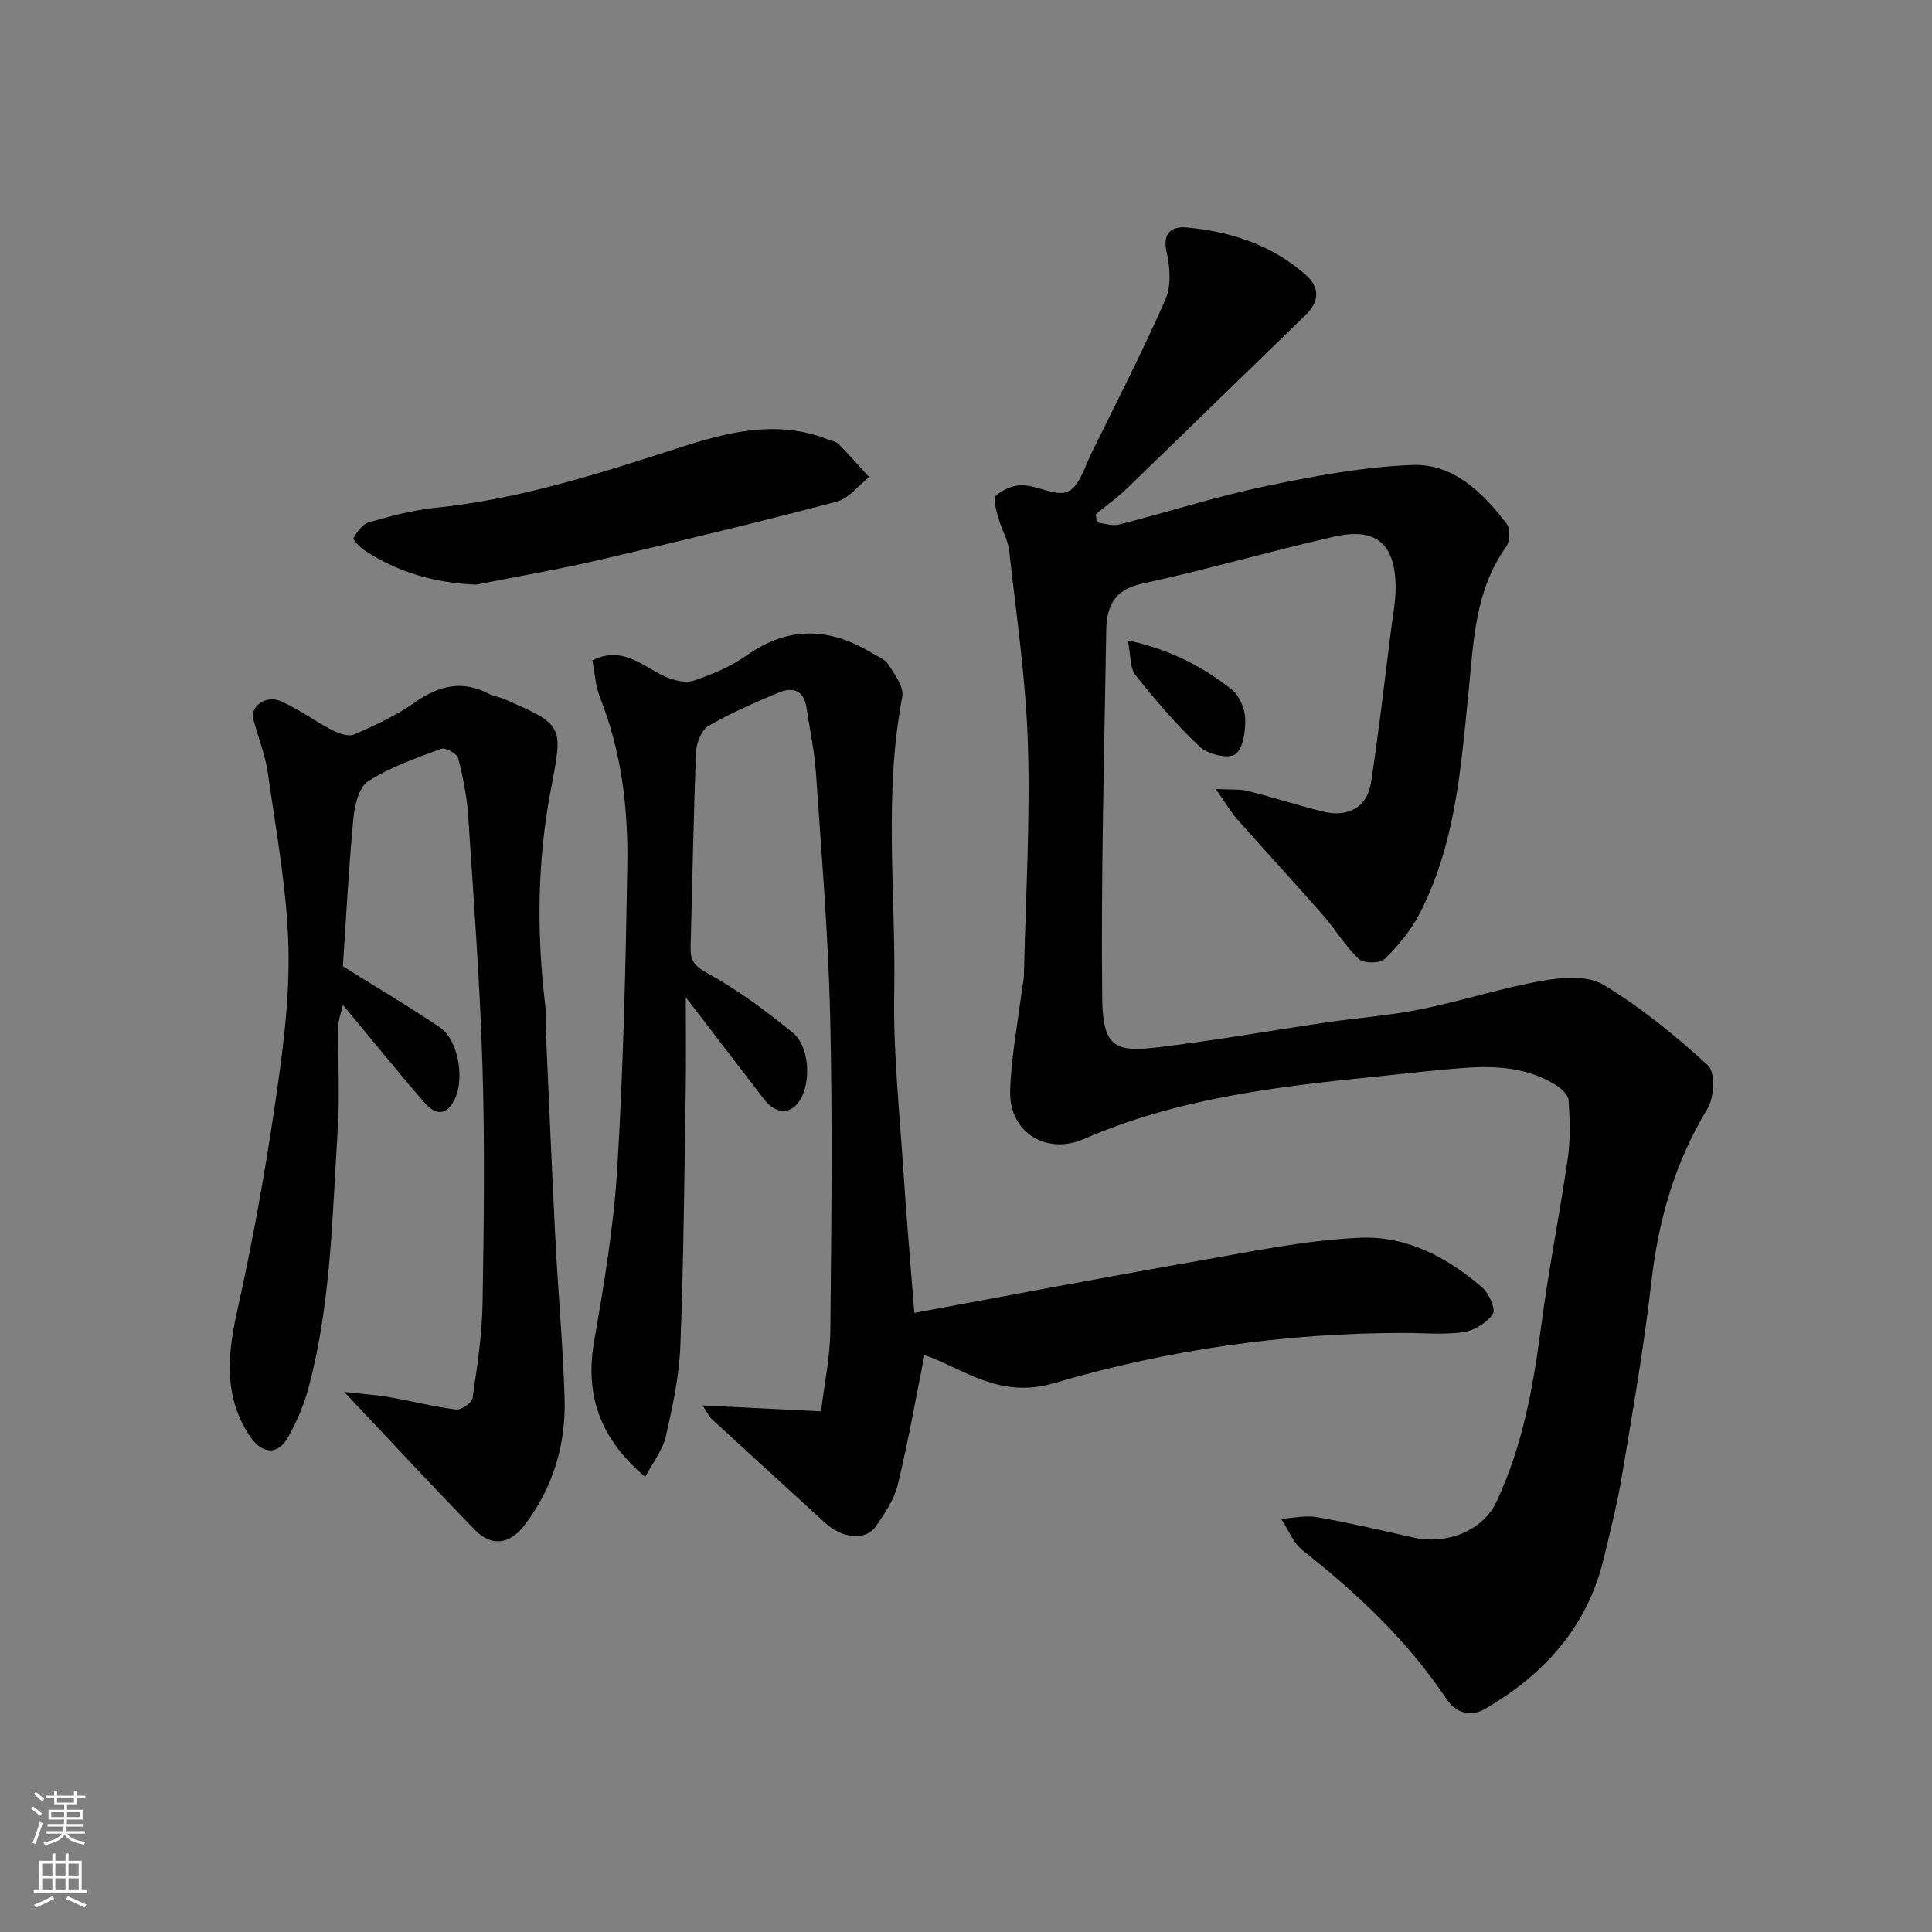 <svg enable-background="new 0 0 400 400" viewBox="0 0 400 400" xmlns="http://www.w3.org/2000/svg"><rect x="0" y="0" width="400" height="400" fill="#808080" stroke="none"/><g fill="#010000"><path d="m227.03 108.17c1.57.16 3.25.79 4.68.42 10.08-2.56 20.02-5.78 30.18-7.9 10.06-2.1 20.29-4.03 30.51-4.42 8.48-.32 14.6 5.68 19.55 12.18.78 1.02.66 3.68-.14 4.8-6.47 9.03-6.72 19.63-7.76 29.97-1.58 15.79-2.71 31.67-10.21 46.07-1.79 3.43-4.4 6.57-7.19 9.28-.96.93-4.34.91-5.33-.03-2.82-2.67-4.85-6.15-7.44-9.1-5.87-6.7-11.92-13.25-17.82-19.93-1.26-1.43-2.22-3.12-4.35-6.16 3.21.17 4.99-.01 6.63.41 5.2 1.31 10.32 2.96 15.52 4.26 5.24 1.3 9.2-.88 9.99-5.97 1.62-10.51 2.81-21.09 4.15-31.65.37-2.93.96-5.87.95-8.8-.04-9.05-4.06-12.49-12.83-10.48-13.31 3.06-26.46 6.84-39.81 9.76-5.72 1.25-7.19 4.8-7.27 9.59-.42 25.43-1.11 50.86-.84 76.28.11 9.97 2.72 11.1 11.06 10.13 11.84-1.37 23.6-3.48 35.41-5.21 6.47-.95 13.03-1.41 19.43-2.7 8.44-1.71 16.69-4.4 25.15-5.9 4.12-.73 9.42-1.17 12.67.78 7.79 4.7 14.98 10.56 21.71 16.73 1.52 1.39 1.3 6.65-.09 8.93-6.79 11.14-10.19 23.1-11.65 35.97-1.51 13.31-3.83 26.53-6.03 39.75-.99 5.92-2.45 11.78-3.87 17.62-3.41 14.05-12.31 23.83-24.49 30.94-3.25 1.89-6.23.68-8.04-2.05-8.06-12.09-18.44-21.82-29.76-30.75-1.97-1.56-2.99-4.33-4.45-6.54 2.48-.14 5.04-.76 7.42-.34 6.73 1.18 13.4 2.74 20.07 4.24 6.3 1.42 14.09-1.01 17.14-7.54 5.42-11.62 7.58-23.8 9.21-36.3 1.52-11.63 3.84-23.16 5.52-34.78.56-3.91.41-7.96.15-11.92-.07-1.12-1.49-2.45-2.61-3.15-5.85-3.66-12.41-4.05-19.03-3.56-6.38.47-12.74 1.25-19.11 1.89-20.32 2.05-40.55 4.52-59.54 12.81-7.83 3.42-15.57-1.35-15.33-9.94.2-7 1.58-13.98 2.44-20.96.12-.98.38-1.95.41-2.93.36-15.93 1.31-31.88.83-47.79-.4-13.41-2.39-26.79-3.88-40.15-.26-2.36-1.65-4.57-2.28-6.92-.41-1.51-1.1-3.92-.41-4.54 1.38-1.25 3.64-2.17 5.5-2.11 3.2.11 7.01 2.42 9.38 1.3 2.4-1.13 3.5-5.24 4.94-8.15 5.18-10.49 10.52-20.91 15.22-31.61 1.22-2.78.97-6.63.26-9.73-.95-4.15 1.09-5.46 4.19-5.17 9.09.84 17.59 3.63 24.58 9.78 2.92 2.57 2.94 5.49-.03 8.36-12.35 11.95-24.63 23.97-36.99 35.91-1.99 1.92-4.27 3.53-6.41 5.29.04.58.09 1.15.14 1.73z"/><path d="m191.4 280.54c-1.74 8.69-3.34 17.84-5.52 26.84-.74 3.06-2.69 5.92-4.51 8.59-2.07 3.05-6.9 2.63-10.46-.61-7.86-7.18-15.72-14.36-23.56-21.56-.44-.41-.7-1.02-1.89-2.81 8.64.43 16.24.8 24.53 1.21.7-5.83 1.87-11.28 1.92-16.75.22-21.66.47-43.34-.03-64.99-.39-16.82-1.8-33.62-2.94-50.41-.31-4.55-1.29-9.06-1.97-13.58-.53-3.57-2.86-4.3-5.73-3.09-4.96 2.08-9.94 4.22-14.57 6.92-1.45.85-2.49 3.54-2.56 5.44-.54 13.43-.75 26.86-1.13 40.3-.08 2.72.7 3.93 3.46 5.43 6.26 3.42 12.07 7.78 17.63 12.29 3.58 2.9 3.92 10.31 1.48 14.13-1.86 2.91-5 2.78-7.32-.25-5.13-6.71-10.28-13.39-16.24-21.15 0 7.21.08 13.26-.02 19.31-.29 17.6-.42 35.21-1.11 52.8-.24 6.31-1.6 12.62-3.01 18.81-.64 2.81-2.65 5.31-4.26 8.37-9.4-7.98-12.52-16.9-10.58-28.1 2.07-11.91 4.08-23.92 4.8-35.97 1.25-20.83 1.73-41.72 2.07-62.6.19-11.83-1.22-23.54-5.66-34.72-.94-2.36-1.06-5.04-1.58-7.68 6.35-3.11 10.38 1.25 15.03 3.35 1.8.81 4.28 1.43 6.01.84 3.82-1.28 7.69-2.93 10.96-5.24 8.55-6.03 16.98-5.77 25.65-.59 1.26.76 2.88 1.35 3.61 2.48 1.32 2.05 3.29 4.69 2.91 6.68-3.91 20.45-1.29 41.05-1.67 61.56-.22 12.02 1.08 24.07 1.86 36.1.64 9.86 1.5 19.7 2.3 29.93 19.53-3.6 38.99-7.31 58.51-10.72 11.25-1.97 22.55-4.36 33.89-4.84 9.42-.4 18.03 4.05 25.22 10.34 1.38 1.21 2.79 4.49 2.16 5.43-1.24 1.83-3.82 3.45-6.04 3.77-4.08.59-8.31.17-12.48.17-24.59.01-48.81 3.48-72.27 10.38-11.44 3.39-18.82-3.01-26.89-5.81z"/><path d="m71.25 288.18c3.9.44 6.61.61 9.27 1.07 4.65.81 9.24 1.99 13.91 2.58 1.07.13 3.26-1.38 3.4-2.37.96-6.49 1.97-13.02 2.08-19.56.28-16.33.48-32.67-.01-48.99-.53-17.32-1.82-34.62-2.96-51.91-.27-4.04-1.07-8.09-2.08-12.02-.24-.94-2.65-2.27-3.51-1.95-5.18 1.92-10.52 3.77-15.13 6.71-1.93 1.23-2.81 5.03-3.06 7.77-.99 10.5-1.53 21.04-2.17 30.55 7.12 4.45 13.78 8.36 20.15 12.7 3.7 2.53 5 10.28 3.15 14.51-1.67 3.82-4.08 3.69-6.42 1-5.57-6.42-10.91-13.04-16.87-20.21-.37 1.63-.94 3.01-.96 4.39-.09 7.16.34 14.36-.12 21.49-1.14 17.84-1.37 35.8-6 53.23-.95 3.58-2.45 7.1-4.25 10.35-2.16 3.9-5.53 3.54-8.05-.33-5.36-8.22-4.51-16.75-2.49-25.85 3.11-13.99 5.67-28.13 7.75-42.31 1.6-10.88 3.11-21.94 2.84-32.87-.3-12.05-2.56-24.06-4.25-36.05-.54-3.82-2.04-7.5-3.03-11.26-.68-2.58 2.62-5.02 5.69-3.68 3.71 1.62 7.02 4.12 10.63 5.99 1.36.7 3.39 1.42 4.57.9 4.33-1.89 8.7-3.91 12.54-6.62 5.04-3.56 9.94-4.69 15.53-1.71.84.45 1.88.53 2.77.91 12.68 5.48 12.4 5.56 9.89 18.73-2.83 14.84-2.99 29.85-1.16 44.87.18 1.48.02 3 .08 4.5.66 14.7 1.27 29.41 2.02 44.11.56 10.87 1.56 21.73 1.89 32.61.3 9.54-2.33 18.36-8.14 26.12-3.08 4.11-6.85 4.82-10.42 1.17-8.76-8.99-17.31-18.24-27.08-28.57z"/><path d="m98.56 121.04c-8.53-.34-16.12-2.52-23.04-7.07-.98-.64-2.51-2.23-2.33-2.56.73-1.31 1.87-2.91 3.17-3.28 4.52-1.28 9.14-2.53 13.79-3 17.49-1.78 34.05-7.14 50.65-12.49 10.04-3.24 20.19-5.79 30.66-1.64.75.3 1.69.43 2.21.97 2.16 2.2 4.19 4.53 6.27 6.81-2.23 1.75-4.21 4.43-6.73 5.09-16.35 4.29-32.79 8.25-49.26 12.08-8.39 1.96-16.92 3.41-25.39 5.09z"/><path d="m233.51 132.58c8.76 1.9 15.5 5.43 21.51 10.18 1.59 1.26 2.72 3.97 2.79 6.05.08 2.55-.44 6.3-2.1 7.38-1.53 1-5.67-.04-7.33-1.6-4.84-4.55-9.18-9.66-13.32-14.87-1.15-1.44-.92-3.97-1.55-7.14z"/></g><path d="m6.44 374.46.42-.45c.65.47 1.27.95 1.85 1.44l-.45.49c-.65-.56-1.25-1.06-1.82-1.48m.93 7.33-.63-.26c.55-1.36 1.05-2.8 1.52-4.33.19.1.38.19.59.27-.46 1.29-.95 2.73-1.48 4.32m-.38-10.38.44-.42c.43.34 1.01.82 1.74 1.44l-.49.49c-.53-.51-1.09-1.01-1.69-1.51m2.5.35h1.72v-1.04h.59v1.04h3.52v-1.04h.59v1.04h1.75v.53h-1.75v1.42h-2.03v.97h3.22v2.03h-3.24c0 .35-.01.66-.03.93h3.32v.53h-3.37c-.03.27-.08.58-.15.94h3.96v.53h-3.71c.67.92 1.93 1.48 3.79 1.68-.13.24-.23.44-.29.59-2.13-.38-3.48-1.08-4.04-2.12-.43.97-1.77 1.72-4.03 2.23-.09-.19-.2-.37-.33-.55 2.1-.42 3.37-1.03 3.81-1.83h-3.36v-.53h3.58c.08-.29.13-.61.16-.94h-3.33v-.53h3.39c.02-.27.04-.58.04-.93h-3.23v-2.03h3.25v-.97h-2.07v-1.42h-1.73zm1.12 3.44v1h2.65c.01-.3.02-.44.01-.4v-.25-.35zm1.19-2h3.52v-.91h-3.52zm4.71 2h-2.63v.59c0 .15-.01.28-.01.4h2.64z" fill="#fafbfa"/><path d="m13.56 383.74h.63v1.52h2.72v6.07h1.13v.6h-11.06v-.6h1.13v-6.07h2.73v-1.52h.63v1.52h2.1v-1.52zm-2.69 8.83.38.56c-1.24.63-2.53 1.25-3.85 1.85-.1-.21-.21-.42-.34-.63 1.36-.55 2.63-1.15 3.81-1.78m-2.13-4.27h2.1v-2.45h-2.1zm0 3.04h2.1v-2.46h-2.1zm2.72-3.04h2.1v-2.45h-2.1zm0 3.04h2.1v-2.46h-2.1zm6.07 3.6c-1.41-.71-2.7-1.3-3.86-1.78l.35-.56c1.45.62 2.75 1.19 3.88 1.72zm-1.25-9.09h-2.1v2.45h2.1zm-2.09 5.49h2.1v-2.46h-2.1z" fill="#fafbfa"/></svg>